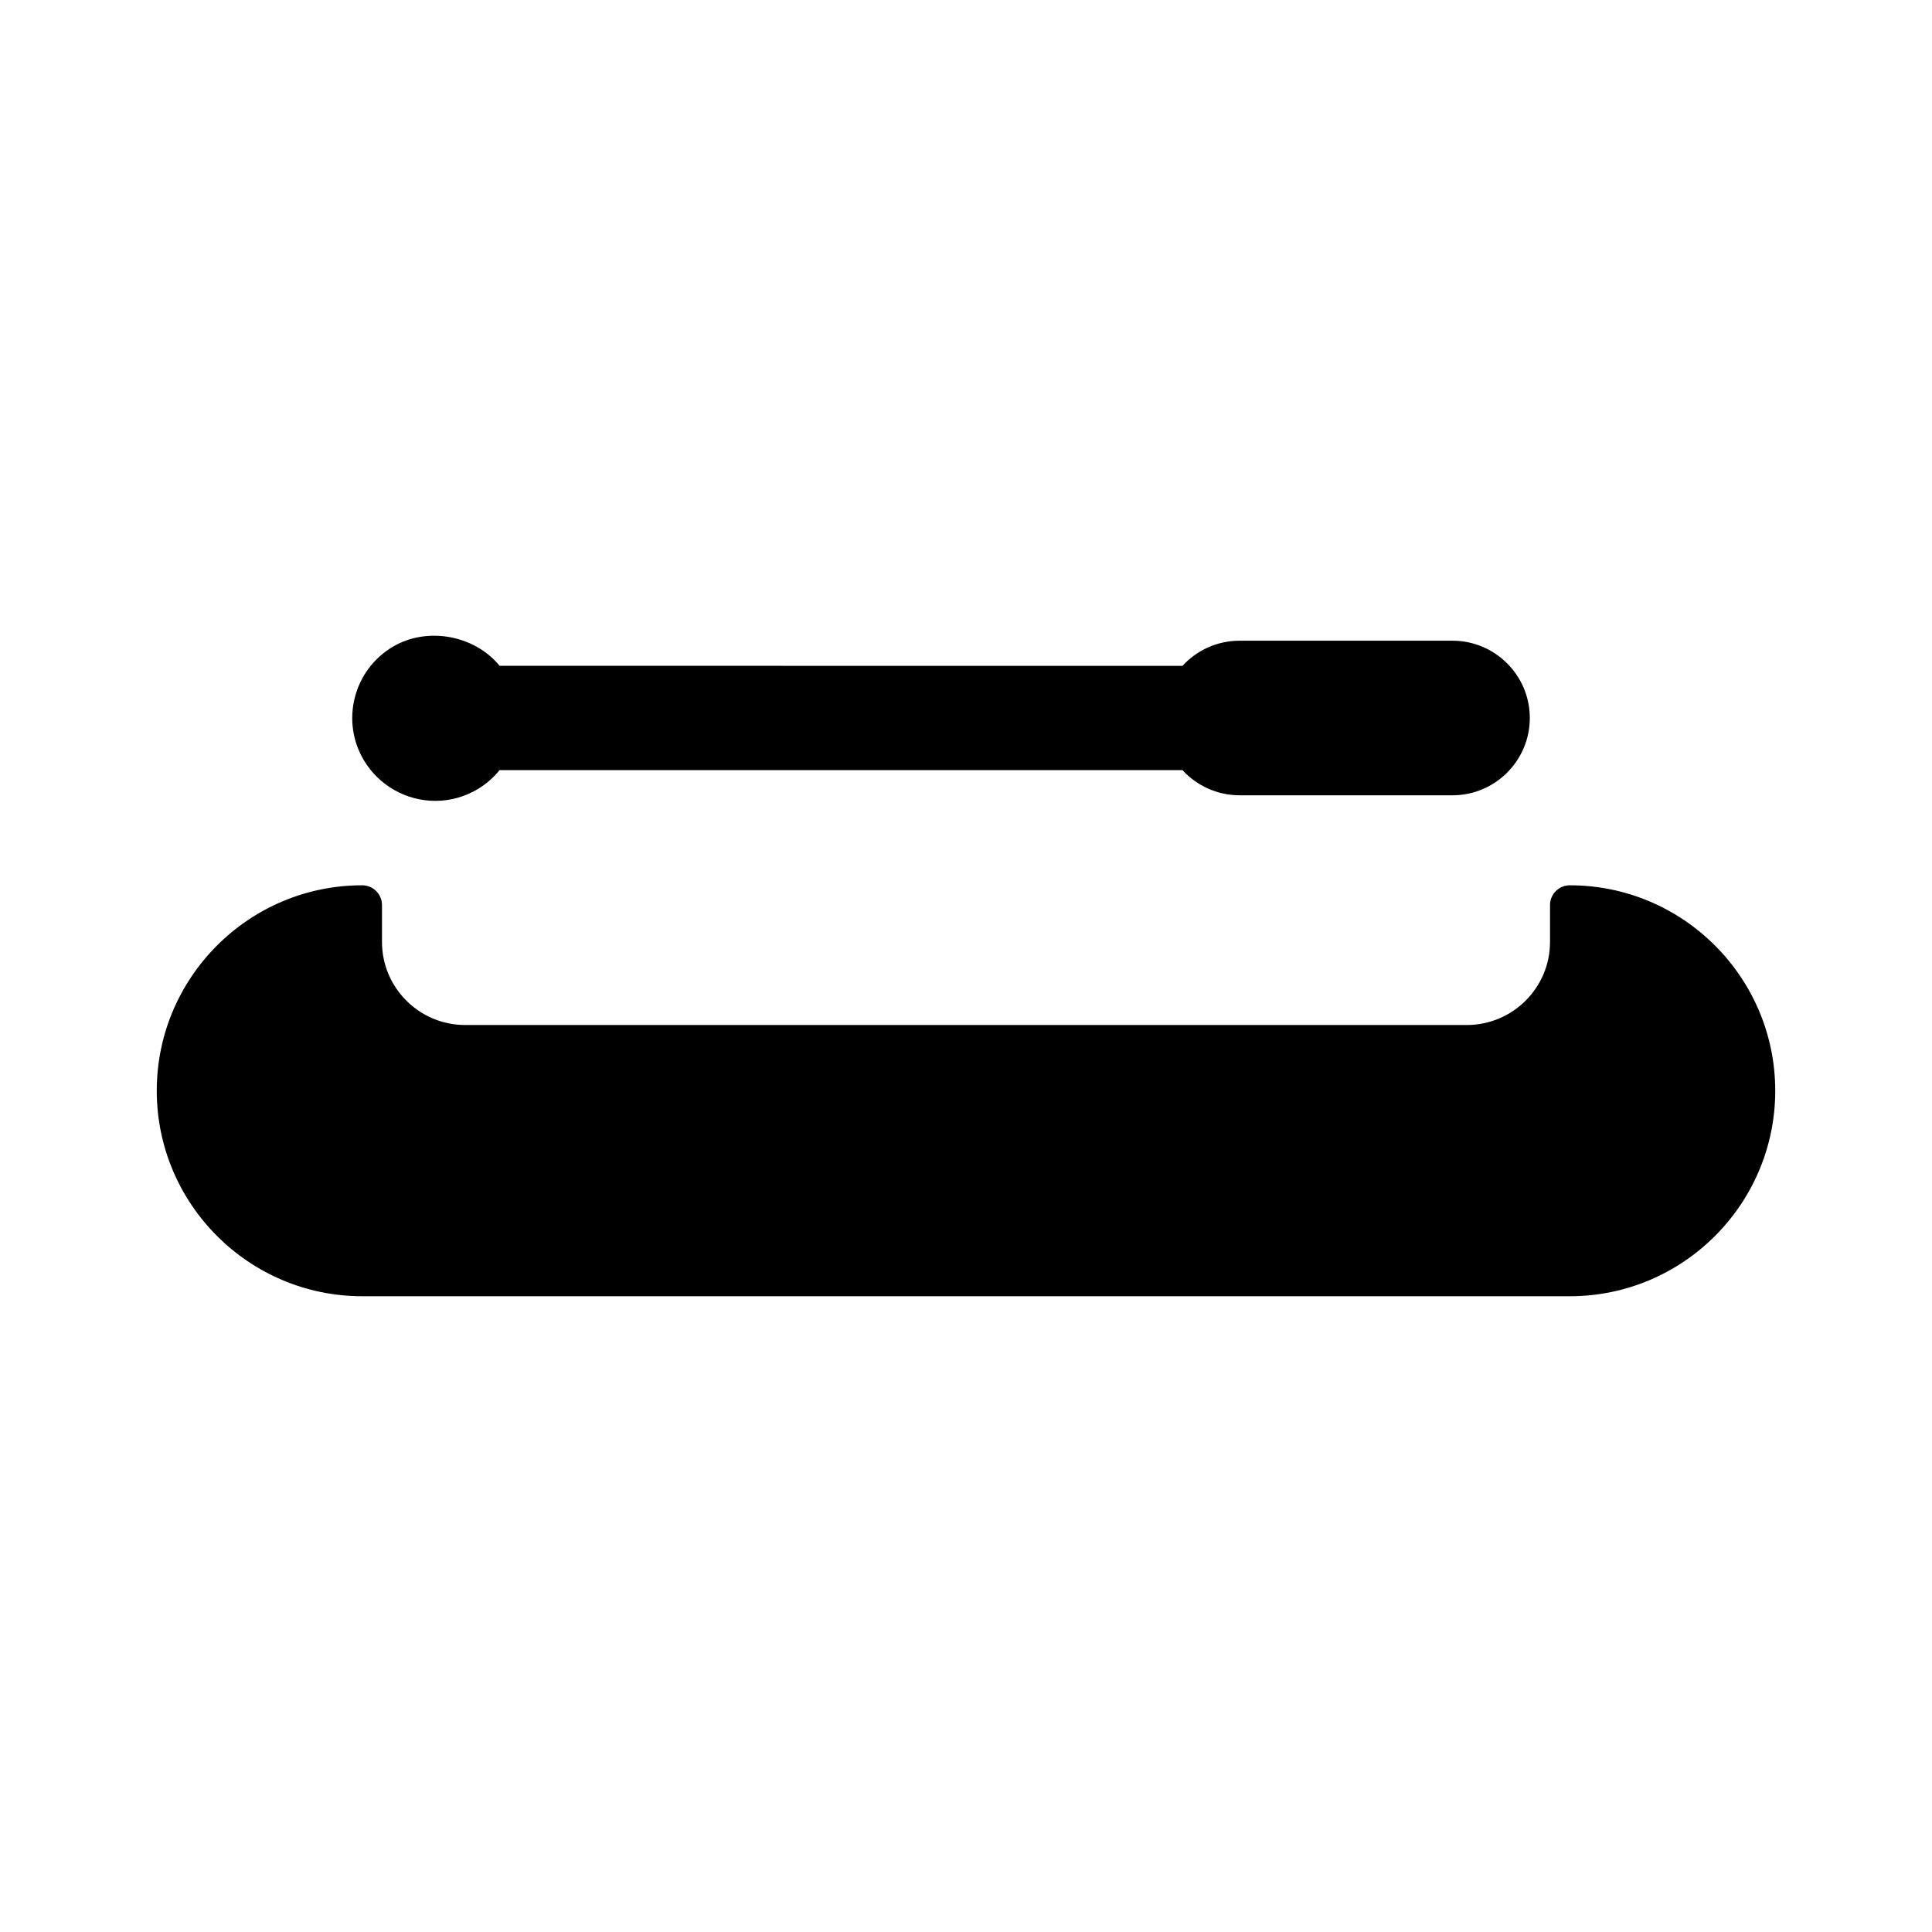 <?xml version="1.0" encoding="UTF-8"?>
<!-- Uploaded to: ICON Repo, www.iconrepo.com, Generator: ICON Repo Mixer Tools -->
<svg fill="#000000" width="800px" height="800px" version="1.1" viewBox="144 144 512 512" xmlns="http://www.w3.org/2000/svg">
 <g>
  <path d="m560.02 378.61c-2.906 0-5.246 2.363-5.246 5.246v9.762c0 12.145-9.898 22.02-22.062 22.02h-265.45c-12.145 0-22.031-9.875-22.031-22.02v-9.762c0-2.887-2.352-5.246-5.246-5.246-30.02 0-54.441 24.426-54.441 54.453 0 30.008 24.426 54.453 54.441 54.453h320.04c30.008 0 54.434-24.434 54.434-54.453-0.004-30.031-24.43-54.453-54.438-54.453z"/>
  <path d="m259.35 356.24c3.945 0 7.84-1.082 11.25-3.117 2.215-1.324 4.176-3.035 5.793-5.027h180.98c3.852 4.207 9.332 6.664 15.125 6.664h56.438c11.293 0 20.477-9.195 20.477-20.488 0-11.285-9.184-20.477-20.477-20.477h-56.438c-5.805 0-11.273 2.445-15.125 6.656l-180.98-0.004c-6.59-8.102-19.176-10.484-28.34-5.027-5.027 3.012-8.598 7.797-10.035 13.488-1.426 5.699-0.566 11.598 2.445 16.625 3.957 6.613 11.188 10.707 18.883 10.707z"/>
 </g>
</svg>